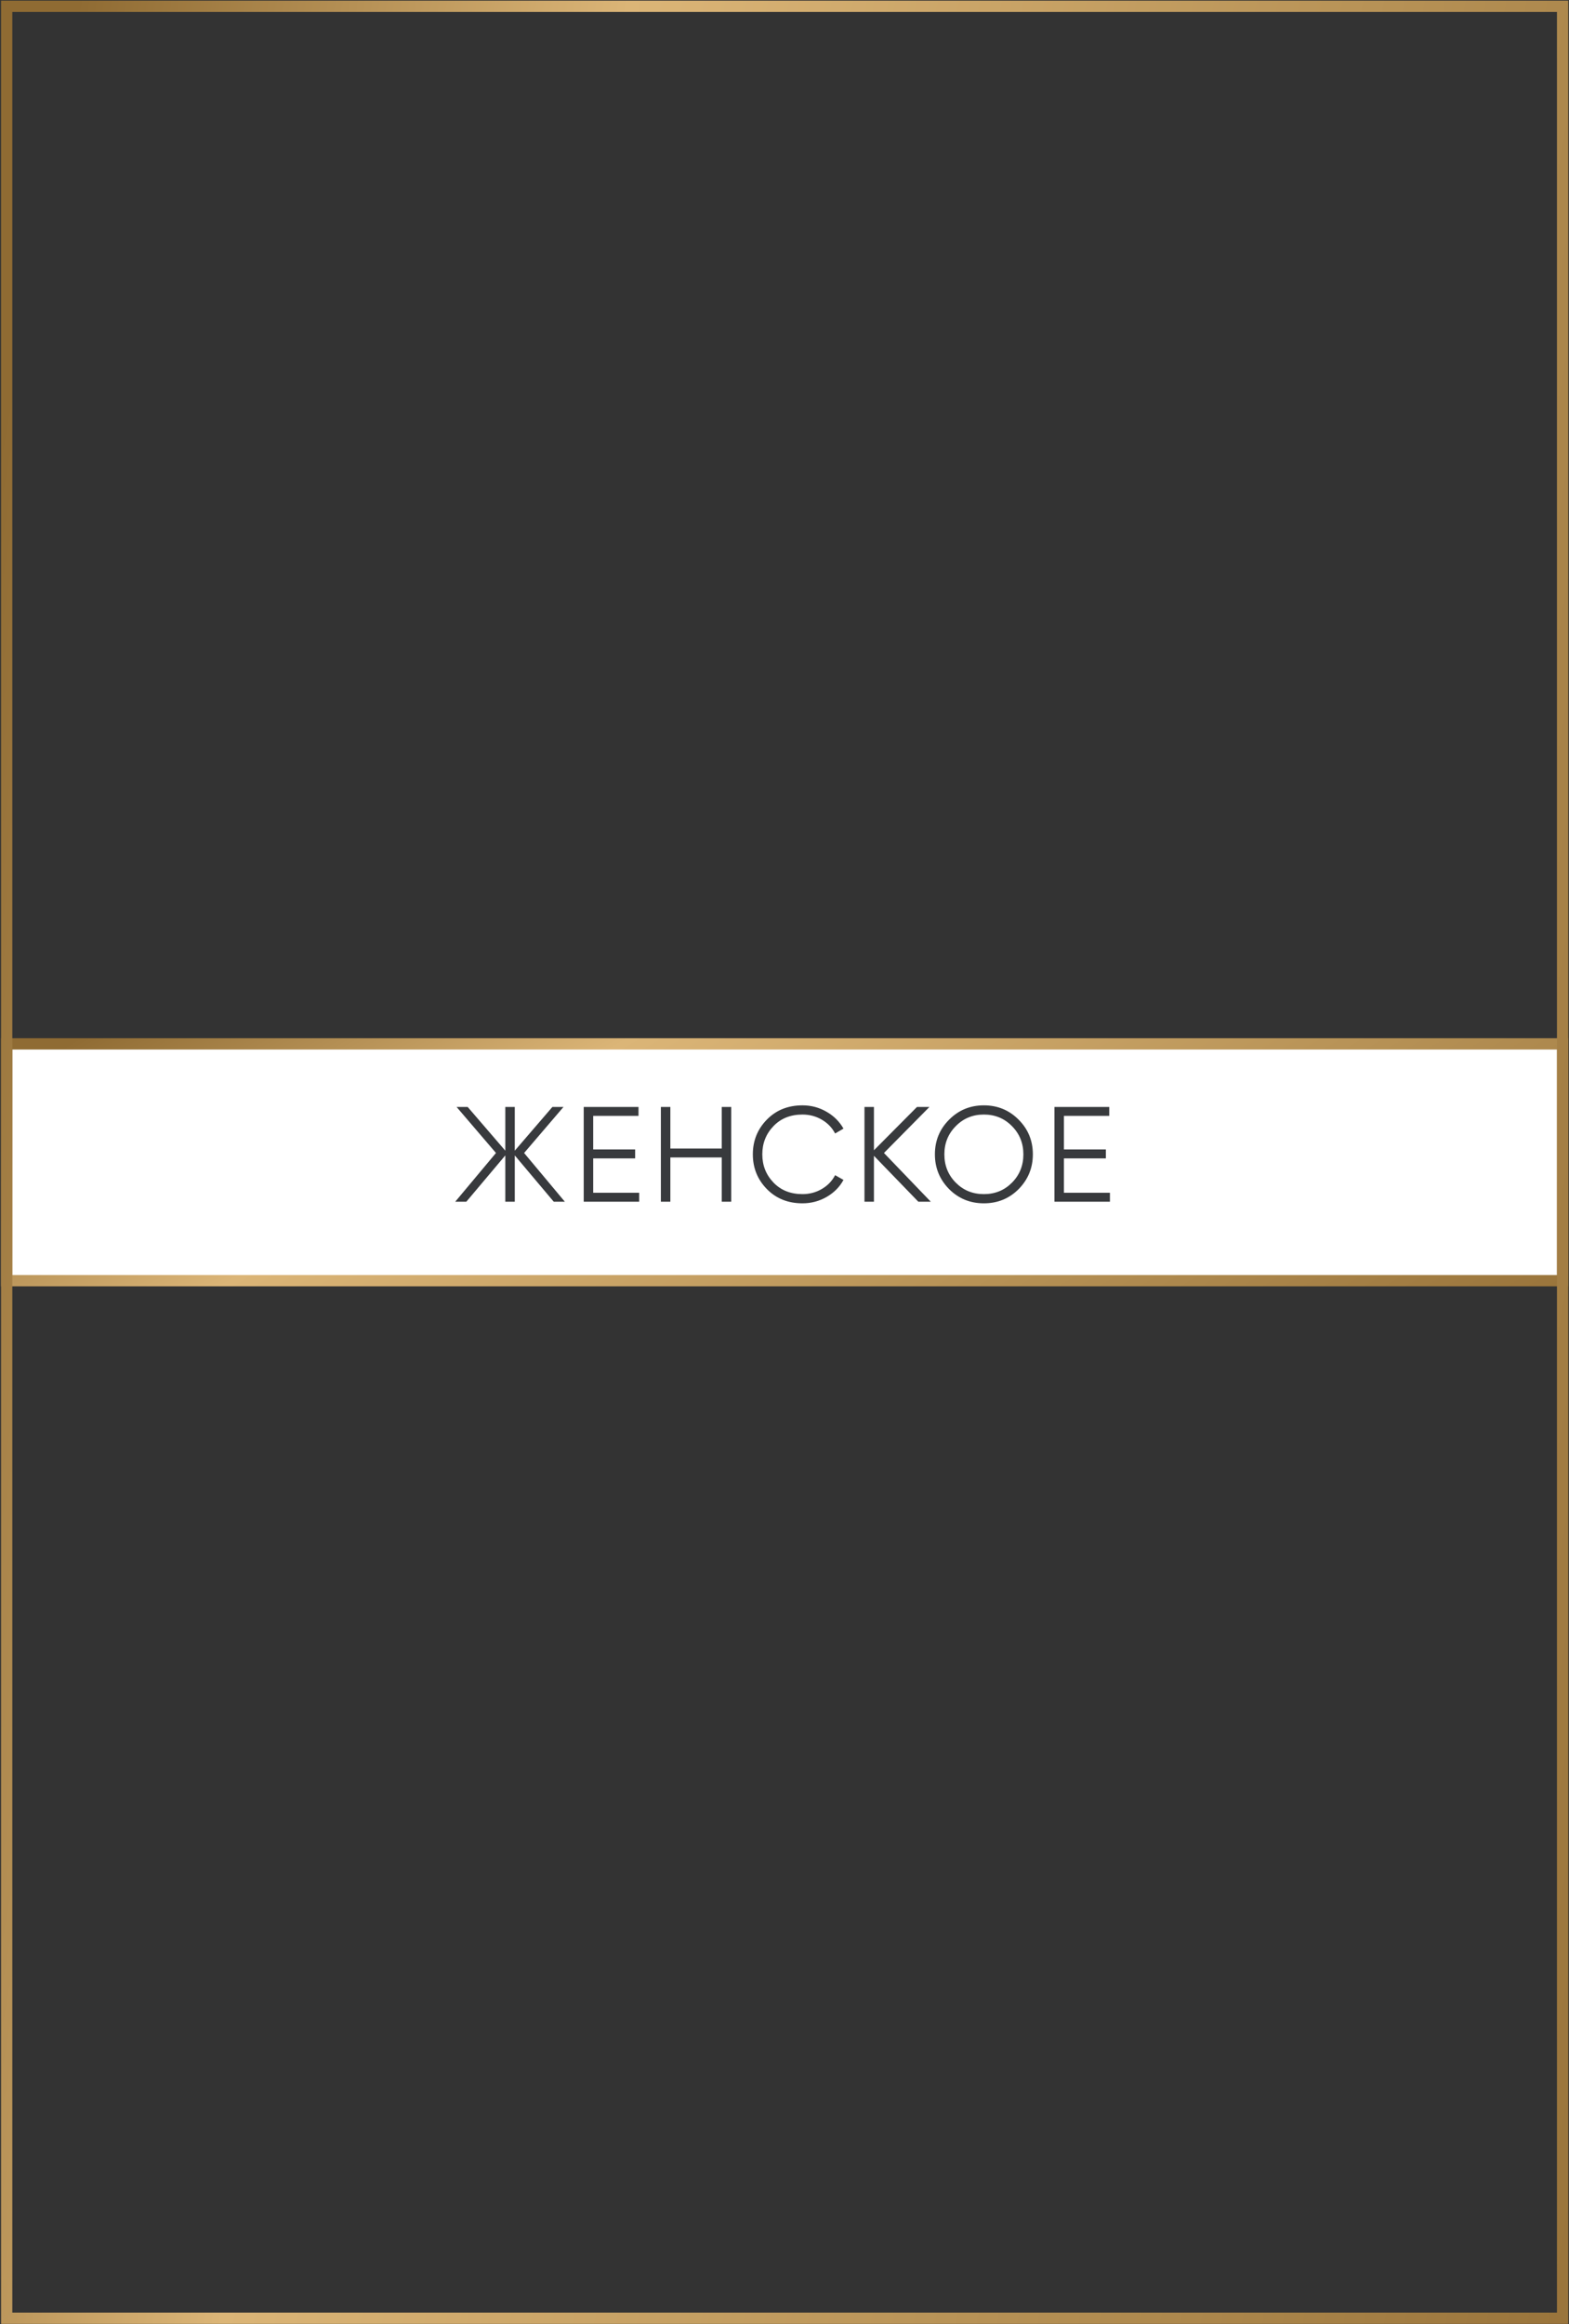<?xml version="1.0" encoding="UTF-8"?> <svg xmlns="http://www.w3.org/2000/svg" width="1021" height="1512" viewBox="0 0 1021 1512" fill="none"><rect x="0" y="0" width="1021" height="1512" fill="#333333" stroke="none"/> <rect x="4.344" y="679.097" width="1012.48" height="154.073" fill="white" stroke="url(#paint0_linear_91_8)" stroke-width="7.337"></rect> <path d="M341.056 750.081L367.557 781.776H360.337L334.981 751.666V781.776H328.819V751.666L303.463 781.776H296.243L322.744 750.081L297.124 720.147H304.343L328.819 748.584V720.147H334.981V748.584L359.457 720.147H366.676L341.056 750.081ZM386.011 753.603V775.965H415.945V781.776H379.848V720.147H415.505V725.957H386.011V747.792H413.304V753.603H386.011ZM469.675 747.175V720.147H475.838V781.776H469.675V752.986H436.219V781.776H430.056V720.147H436.219V747.175H469.675ZM522.208 782.832C512.817 782.832 505.099 779.751 499.053 773.588C492.949 767.366 489.897 759.824 489.897 750.961C489.897 742.098 492.949 734.556 499.053 728.335C505.099 722.172 512.817 719.09 522.208 719.09C527.843 719.09 533.038 720.469 537.792 723.228C542.546 725.928 546.244 729.596 548.885 734.233L543.427 737.403C541.49 733.646 538.614 730.653 534.798 728.423C530.983 726.192 526.787 725.077 522.208 725.077C514.461 725.077 508.18 727.572 503.368 732.561C498.496 737.608 496.06 743.742 496.06 750.961C496.06 758.181 498.496 764.314 503.368 769.362C508.18 774.351 514.461 776.846 522.208 776.846C526.787 776.846 530.983 775.73 534.798 773.5C538.614 771.27 541.49 768.276 543.427 764.52L548.885 767.601C546.361 772.238 542.693 775.936 537.88 778.694C533.067 781.453 527.843 782.832 522.208 782.832ZM575.22 750.081L605.682 781.776H597.582L568.705 751.93V781.776H562.542V720.147H568.705V748.32L596.702 720.147H604.802L575.22 750.081ZM662.866 773.588C656.703 779.751 649.161 782.832 640.239 782.832C631.318 782.832 623.776 779.751 617.613 773.588C611.45 767.308 608.368 759.765 608.368 750.961C608.368 742.098 611.45 734.585 617.613 728.423C623.776 722.201 631.318 719.09 640.239 719.09C649.161 719.09 656.703 722.201 662.866 728.423C669.029 734.585 672.111 742.098 672.111 750.961C672.111 759.765 669.029 767.308 662.866 773.588ZM614.531 750.961C614.531 758.239 616.996 764.373 621.927 769.362C626.857 774.351 632.961 776.846 640.239 776.846C647.518 776.846 653.622 774.351 658.552 769.362C663.482 764.373 665.948 758.239 665.948 750.961C665.948 743.742 663.482 737.638 658.552 732.649C653.622 727.601 647.518 725.077 640.239 725.077C632.961 725.077 626.857 727.601 621.927 732.649C616.996 737.638 614.531 743.742 614.531 750.961ZM692.335 753.603V775.965H722.269V781.776H686.172V720.147H721.829V725.957H692.335V747.792H719.628V753.603H692.335Z" fill="#383A3D"></path> <rect x="4.346" y="4.111" width="1012.48" height="1504.04" stroke="url(#paint1_linear_91_8)" stroke-width="7.34"></rect> <defs> <linearGradient id="paint0_linear_91_8" x1="63.018" y1="668.142" x2="402.141" y2="1225.23" gradientUnits="userSpaceOnUse"> <stop stop-color="#8F6B33"></stop> <stop offset="0.286" stop-color="#DBB577"></stop> <stop offset="0.672" stop-color="#B79256"></stop> <stop offset="1" stop-color="#98733A"></stop> </linearGradient> <linearGradient id="paint1_linear_91_8" x1="63.018" y1="-67.786" x2="1279.83" y2="145.688" gradientUnits="userSpaceOnUse"> <stop stop-color="#8F6B33"></stop> <stop offset="0.286" stop-color="#DBB577"></stop> <stop offset="0.672" stop-color="#B79256"></stop> <stop offset="1" stop-color="#98733A"></stop> </linearGradient> </defs> </svg> 